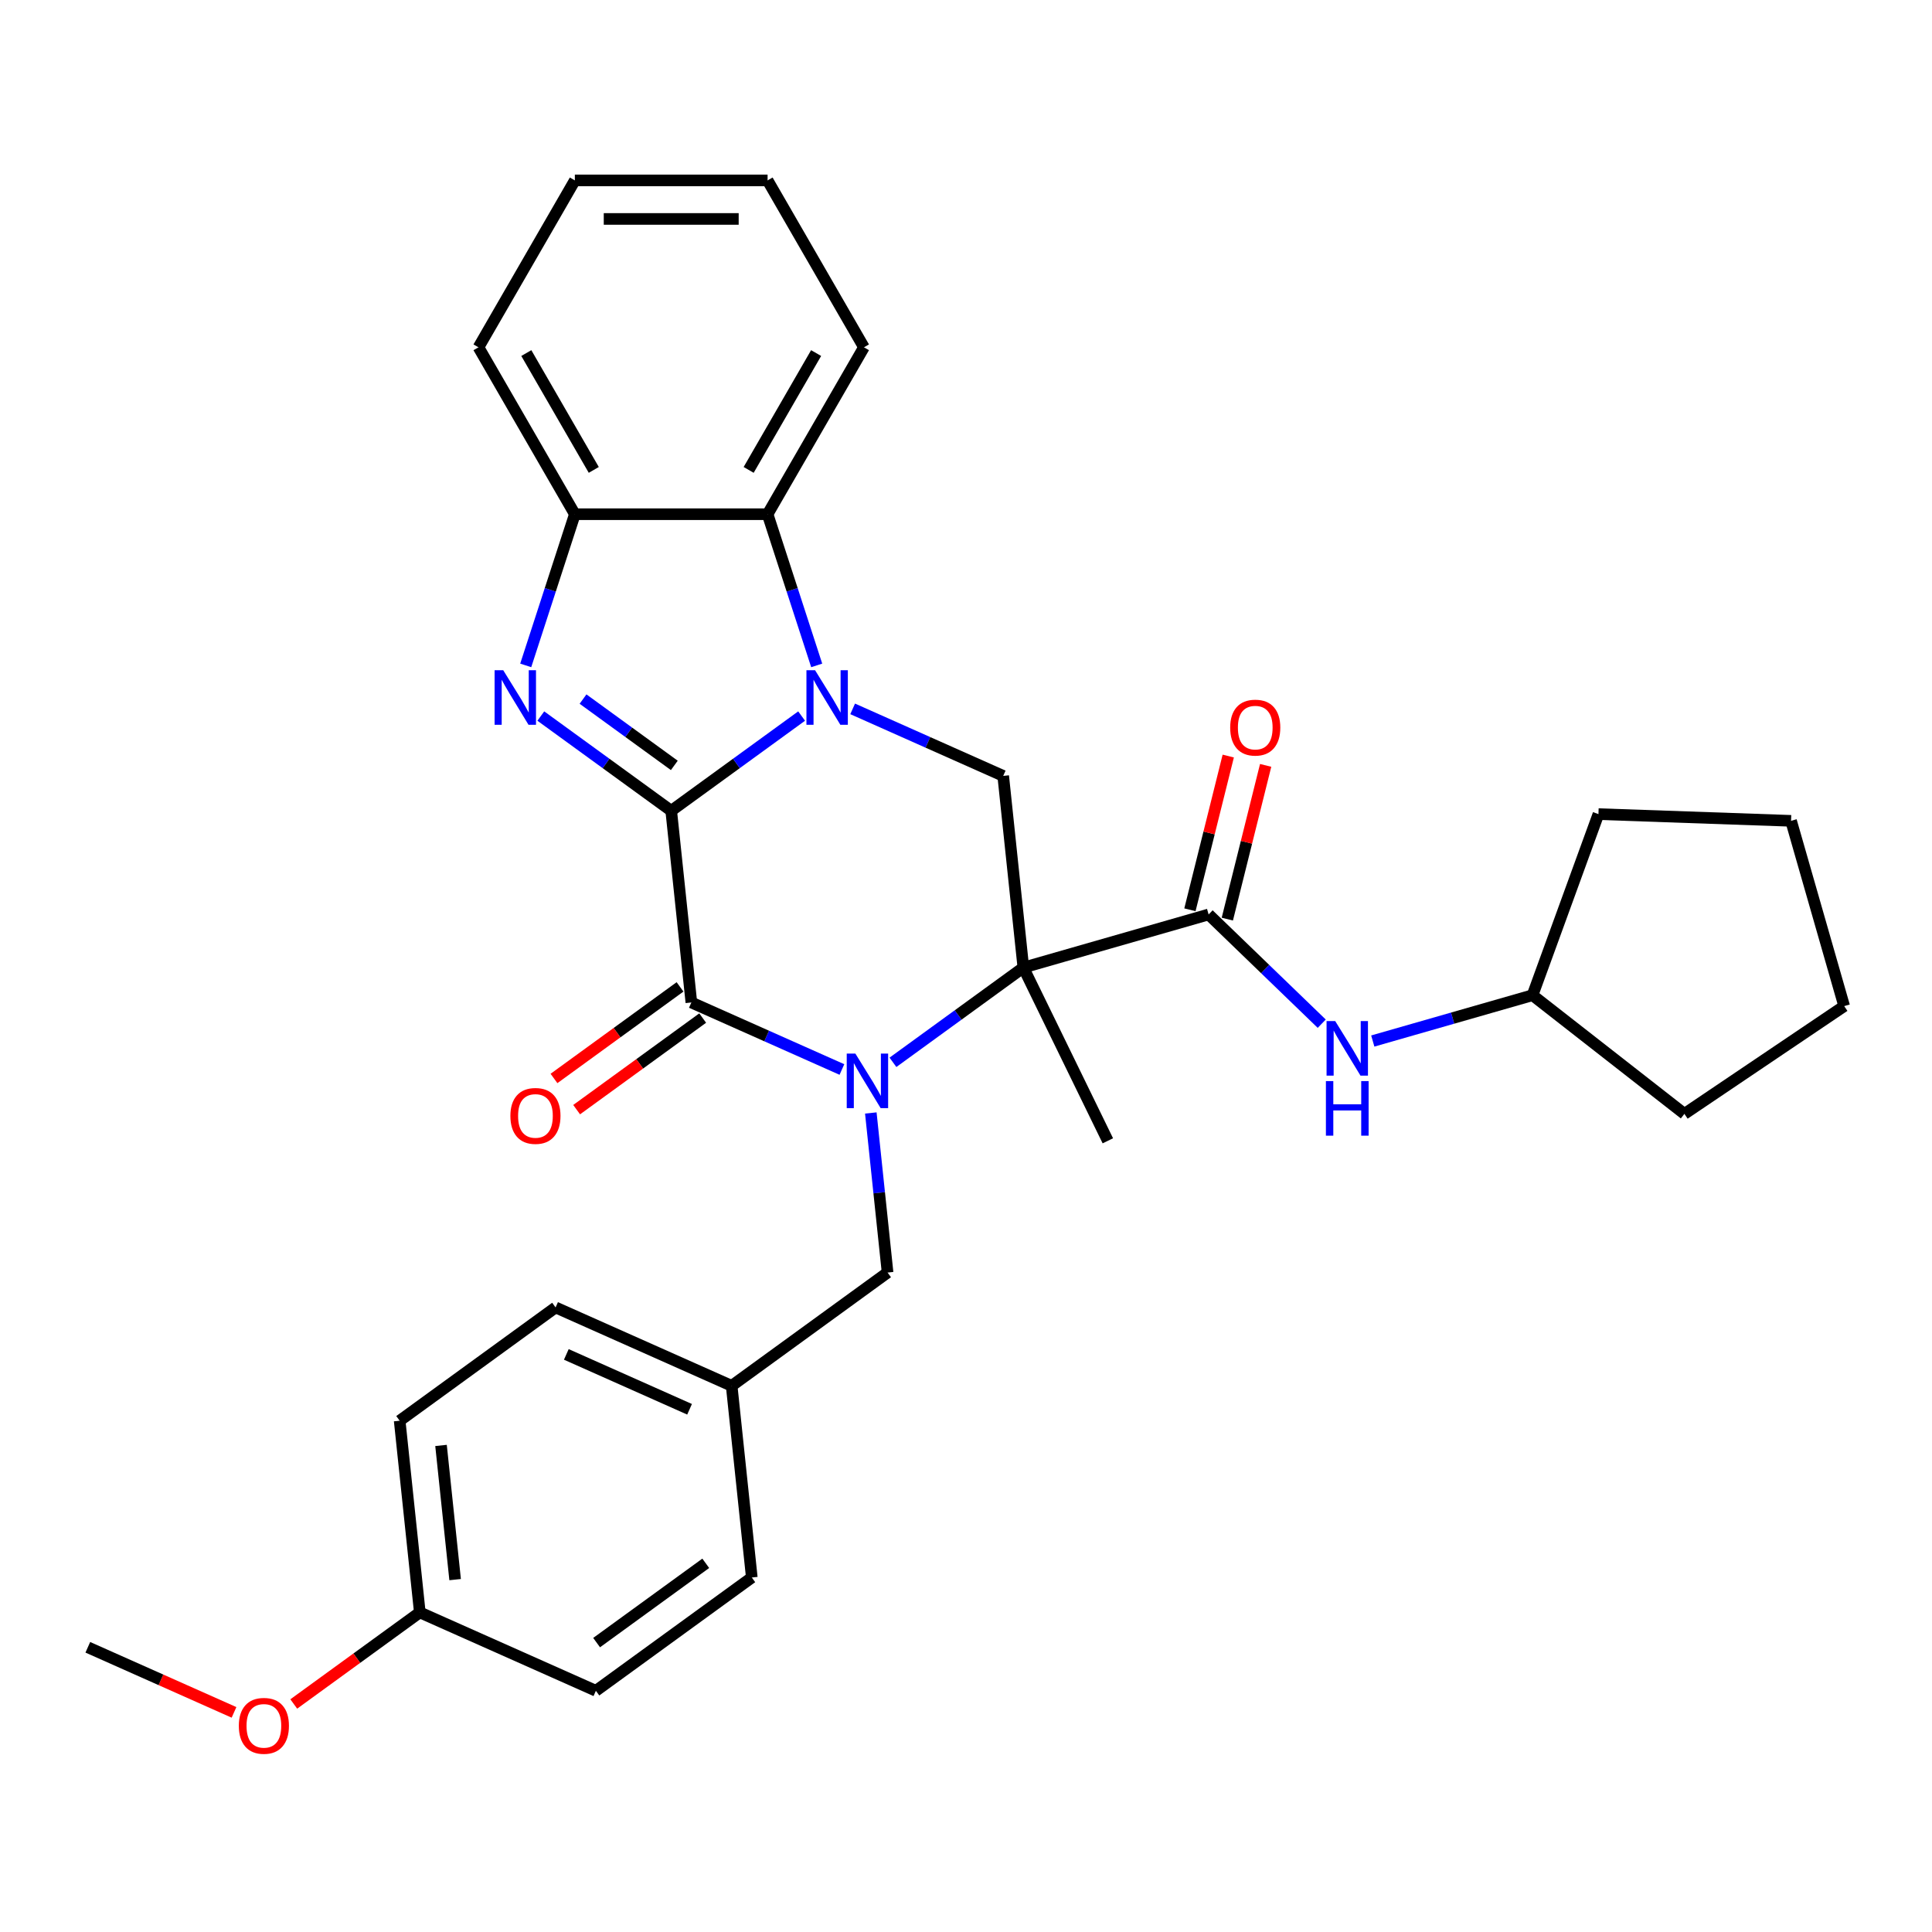 <?xml version='1.0' encoding='iso-8859-1'?>
<svg version='1.1' baseProfile='full'
              xmlns='http://www.w3.org/2000/svg'
                      xmlns:rdkit='http://www.rdkit.org/xml'
                      xmlns:xlink='http://www.w3.org/1999/xlink'
                  xml:space='preserve'
width='1000px' height='1000px' viewBox='0 0 1000 1000'>
<!-- END OF HEADER -->
<rect style='opacity:1.0;fill:#FFFFFF;stroke:none' width='1000' height='1000' x='0' y='0'> </rect>
<path class='bond-1' d='M 347.421,419.668 L 381.17,395.149' style='fill:none;fill-rule:evenodd;stroke:#000000;stroke-width:6px;stroke-linecap:butt;stroke-linejoin:miter;stroke-opacity:1' />
<path class='bond-1' d='M 381.17,395.149 L 414.919,370.629' style='fill:none;fill-rule:evenodd;stroke:#0000FF;stroke-width:6px;stroke-linecap:butt;stroke-linejoin:miter;stroke-opacity:1' />
<path class='bond-3' d='M 347.421,419.668 L 357.849,518.879' style='fill:none;fill-rule:evenodd;stroke:#000000;stroke-width:6px;stroke-linecap:butt;stroke-linejoin:miter;stroke-opacity:1' />
<path class='bond-4' d='M 347.421,419.668 L 313.673,395.149' style='fill:none;fill-rule:evenodd;stroke:#000000;stroke-width:6px;stroke-linecap:butt;stroke-linejoin:miter;stroke-opacity:1' />
<path class='bond-4' d='M 313.673,395.149 L 279.924,370.629' style='fill:none;fill-rule:evenodd;stroke:#0000FF;stroke-width:6px;stroke-linecap:butt;stroke-linejoin:miter;stroke-opacity:1' />
<path class='bond-4' d='M 349.024,396.171 L 325.4,379.007' style='fill:none;fill-rule:evenodd;stroke:#000000;stroke-width:6px;stroke-linecap:butt;stroke-linejoin:miter;stroke-opacity:1' />
<path class='bond-4' d='M 325.4,379.007 L 301.776,361.844' style='fill:none;fill-rule:evenodd;stroke:#0000FF;stroke-width:6px;stroke-linecap:butt;stroke-linejoin:miter;stroke-opacity:1' />
<path class='bond-0' d='M 435.774,553.574 L 396.811,536.227' style='fill:none;fill-rule:evenodd;stroke:#0000FF;stroke-width:6px;stroke-linecap:butt;stroke-linejoin:miter;stroke-opacity:1' />
<path class='bond-0' d='M 396.811,536.227 L 357.849,518.879' style='fill:none;fill-rule:evenodd;stroke:#000000;stroke-width:6px;stroke-linecap:butt;stroke-linejoin:miter;stroke-opacity:1' />
<path class='bond-2' d='M 462.19,549.858 L 495.939,525.338' style='fill:none;fill-rule:evenodd;stroke:#0000FF;stroke-width:6px;stroke-linecap:butt;stroke-linejoin:miter;stroke-opacity:1' />
<path class='bond-2' d='M 495.939,525.338 L 529.687,500.818' style='fill:none;fill-rule:evenodd;stroke:#000000;stroke-width:6px;stroke-linecap:butt;stroke-linejoin:miter;stroke-opacity:1' />
<path class='bond-10' d='M 450.729,576.074 L 455.069,617.37' style='fill:none;fill-rule:evenodd;stroke:#0000FF;stroke-width:6px;stroke-linecap:butt;stroke-linejoin:miter;stroke-opacity:1' />
<path class='bond-10' d='M 455.069,617.37 L 459.409,658.665' style='fill:none;fill-rule:evenodd;stroke:#000000;stroke-width:6px;stroke-linecap:butt;stroke-linejoin:miter;stroke-opacity:1' />
<path class='bond-6' d='M 441.335,366.913 L 480.297,384.26' style='fill:none;fill-rule:evenodd;stroke:#0000FF;stroke-width:6px;stroke-linecap:butt;stroke-linejoin:miter;stroke-opacity:1' />
<path class='bond-6' d='M 480.297,384.26 L 519.26,401.608' style='fill:none;fill-rule:evenodd;stroke:#000000;stroke-width:6px;stroke-linecap:butt;stroke-linejoin:miter;stroke-opacity:1' />
<path class='bond-7' d='M 422.727,344.413 L 410.014,305.285' style='fill:none;fill-rule:evenodd;stroke:#0000FF;stroke-width:6px;stroke-linecap:butt;stroke-linejoin:miter;stroke-opacity:1' />
<path class='bond-7' d='M 410.014,305.285 L 397.3,266.158' style='fill:none;fill-rule:evenodd;stroke:#000000;stroke-width:6px;stroke-linecap:butt;stroke-linejoin:miter;stroke-opacity:1' />
<path class='bond-5' d='M 529.687,500.818 L 625.58,473.322' style='fill:none;fill-rule:evenodd;stroke:#000000;stroke-width:6px;stroke-linecap:butt;stroke-linejoin:miter;stroke-opacity:1' />
<path class='bond-13' d='M 529.687,500.818 L 573.418,590.48' style='fill:none;fill-rule:evenodd;stroke:#000000;stroke-width:6px;stroke-linecap:butt;stroke-linejoin:miter;stroke-opacity:1' />
<path class='bond-32' d='M 529.687,500.818 L 519.26,401.608' style='fill:none;fill-rule:evenodd;stroke:#000000;stroke-width:6px;stroke-linecap:butt;stroke-linejoin:miter;stroke-opacity:1' />
<path class='bond-11' d='M 351.985,510.809 L 319.364,534.51' style='fill:none;fill-rule:evenodd;stroke:#000000;stroke-width:6px;stroke-linecap:butt;stroke-linejoin:miter;stroke-opacity:1' />
<path class='bond-11' d='M 319.364,534.51 L 286.742,558.211' style='fill:none;fill-rule:evenodd;stroke:#FF0000;stroke-width:6px;stroke-linecap:butt;stroke-linejoin:miter;stroke-opacity:1' />
<path class='bond-11' d='M 363.713,526.95 L 331.091,550.651' style='fill:none;fill-rule:evenodd;stroke:#000000;stroke-width:6px;stroke-linecap:butt;stroke-linejoin:miter;stroke-opacity:1' />
<path class='bond-11' d='M 331.091,550.651 L 298.469,574.352' style='fill:none;fill-rule:evenodd;stroke:#FF0000;stroke-width:6px;stroke-linecap:butt;stroke-linejoin:miter;stroke-opacity:1' />
<path class='bond-8' d='M 272.116,344.413 L 284.829,305.285' style='fill:none;fill-rule:evenodd;stroke:#0000FF;stroke-width:6px;stroke-linecap:butt;stroke-linejoin:miter;stroke-opacity:1' />
<path class='bond-8' d='M 284.829,305.285 L 297.543,266.158' style='fill:none;fill-rule:evenodd;stroke:#000000;stroke-width:6px;stroke-linecap:butt;stroke-linejoin:miter;stroke-opacity:1' />
<path class='bond-9' d='M 625.58,473.322 L 654.856,501.593' style='fill:none;fill-rule:evenodd;stroke:#000000;stroke-width:6px;stroke-linecap:butt;stroke-linejoin:miter;stroke-opacity:1' />
<path class='bond-9' d='M 654.856,501.593 L 684.132,529.864' style='fill:none;fill-rule:evenodd;stroke:#0000FF;stroke-width:6px;stroke-linecap:butt;stroke-linejoin:miter;stroke-opacity:1' />
<path class='bond-12' d='M 635.26,475.735 L 645.18,435.947' style='fill:none;fill-rule:evenodd;stroke:#000000;stroke-width:6px;stroke-linecap:butt;stroke-linejoin:miter;stroke-opacity:1' />
<path class='bond-12' d='M 645.18,435.947 L 655.1,396.159' style='fill:none;fill-rule:evenodd;stroke:#FF0000;stroke-width:6px;stroke-linecap:butt;stroke-linejoin:miter;stroke-opacity:1' />
<path class='bond-12' d='M 615.901,470.908 L 625.821,431.12' style='fill:none;fill-rule:evenodd;stroke:#000000;stroke-width:6px;stroke-linecap:butt;stroke-linejoin:miter;stroke-opacity:1' />
<path class='bond-12' d='M 625.821,431.12 L 635.741,391.332' style='fill:none;fill-rule:evenodd;stroke:#FF0000;stroke-width:6px;stroke-linecap:butt;stroke-linejoin:miter;stroke-opacity:1' />
<path class='bond-21' d='M 397.3,266.158 L 447.179,179.765' style='fill:none;fill-rule:evenodd;stroke:#000000;stroke-width:6px;stroke-linecap:butt;stroke-linejoin:miter;stroke-opacity:1' />
<path class='bond-21' d='M 387.503,243.223 L 422.419,182.748' style='fill:none;fill-rule:evenodd;stroke:#000000;stroke-width:6px;stroke-linecap:butt;stroke-linejoin:miter;stroke-opacity:1' />
<path class='bond-31' d='M 397.3,266.158 L 297.543,266.158' style='fill:none;fill-rule:evenodd;stroke:#000000;stroke-width:6px;stroke-linecap:butt;stroke-linejoin:miter;stroke-opacity:1' />
<path class='bond-22' d='M 297.543,266.158 L 247.664,179.765' style='fill:none;fill-rule:evenodd;stroke:#000000;stroke-width:6px;stroke-linecap:butt;stroke-linejoin:miter;stroke-opacity:1' />
<path class='bond-22' d='M 307.339,243.223 L 272.424,182.748' style='fill:none;fill-rule:evenodd;stroke:#000000;stroke-width:6px;stroke-linecap:butt;stroke-linejoin:miter;stroke-opacity:1' />
<path class='bond-16' d='M 710.548,538.832 L 751.89,526.977' style='fill:none;fill-rule:evenodd;stroke:#0000FF;stroke-width:6px;stroke-linecap:butt;stroke-linejoin:miter;stroke-opacity:1' />
<path class='bond-16' d='M 751.89,526.977 L 793.233,515.122' style='fill:none;fill-rule:evenodd;stroke:#000000;stroke-width:6px;stroke-linecap:butt;stroke-linejoin:miter;stroke-opacity:1' />
<path class='bond-14' d='M 459.409,658.665 L 378.704,717.301' style='fill:none;fill-rule:evenodd;stroke:#000000;stroke-width:6px;stroke-linecap:butt;stroke-linejoin:miter;stroke-opacity:1' />
<path class='bond-17' d='M 378.704,717.301 L 389.131,816.512' style='fill:none;fill-rule:evenodd;stroke:#000000;stroke-width:6px;stroke-linecap:butt;stroke-linejoin:miter;stroke-opacity:1' />
<path class='bond-18' d='M 378.704,717.301 L 287.571,676.726' style='fill:none;fill-rule:evenodd;stroke:#000000;stroke-width:6px;stroke-linecap:butt;stroke-linejoin:miter;stroke-opacity:1' />
<path class='bond-18' d='M 356.919,729.442 L 293.126,701.039' style='fill:none;fill-rule:evenodd;stroke:#000000;stroke-width:6px;stroke-linecap:butt;stroke-linejoin:miter;stroke-opacity:1' />
<path class='bond-15' d='M 217.293,834.573 L 206.865,735.362' style='fill:none;fill-rule:evenodd;stroke:#000000;stroke-width:6px;stroke-linecap:butt;stroke-linejoin:miter;stroke-opacity:1' />
<path class='bond-15' d='M 235.571,817.606 L 228.272,748.158' style='fill:none;fill-rule:evenodd;stroke:#000000;stroke-width:6px;stroke-linecap:butt;stroke-linejoin:miter;stroke-opacity:1' />
<path class='bond-23' d='M 217.293,834.573 L 184.671,858.274' style='fill:none;fill-rule:evenodd;stroke:#000000;stroke-width:6px;stroke-linecap:butt;stroke-linejoin:miter;stroke-opacity:1' />
<path class='bond-23' d='M 184.671,858.274 L 152.05,881.975' style='fill:none;fill-rule:evenodd;stroke:#FF0000;stroke-width:6px;stroke-linecap:butt;stroke-linejoin:miter;stroke-opacity:1' />
<path class='bond-34' d='M 217.293,834.573 L 308.426,875.148' style='fill:none;fill-rule:evenodd;stroke:#000000;stroke-width:6px;stroke-linecap:butt;stroke-linejoin:miter;stroke-opacity:1' />
<path class='bond-25' d='M 793.233,515.122 L 827.352,421.381' style='fill:none;fill-rule:evenodd;stroke:#000000;stroke-width:6px;stroke-linecap:butt;stroke-linejoin:miter;stroke-opacity:1' />
<path class='bond-26' d='M 793.233,515.122 L 871.843,576.539' style='fill:none;fill-rule:evenodd;stroke:#000000;stroke-width:6px;stroke-linecap:butt;stroke-linejoin:miter;stroke-opacity:1' />
<path class='bond-20' d='M 389.131,816.512 L 308.426,875.148' style='fill:none;fill-rule:evenodd;stroke:#000000;stroke-width:6px;stroke-linecap:butt;stroke-linejoin:miter;stroke-opacity:1' />
<path class='bond-20' d='M 365.298,809.167 L 308.805,850.212' style='fill:none;fill-rule:evenodd;stroke:#000000;stroke-width:6px;stroke-linecap:butt;stroke-linejoin:miter;stroke-opacity:1' />
<path class='bond-19' d='M 287.571,676.726 L 206.865,735.362' style='fill:none;fill-rule:evenodd;stroke:#000000;stroke-width:6px;stroke-linecap:butt;stroke-linejoin:miter;stroke-opacity:1' />
<path class='bond-27' d='M 447.179,179.765 L 397.3,93.373' style='fill:none;fill-rule:evenodd;stroke:#000000;stroke-width:6px;stroke-linecap:butt;stroke-linejoin:miter;stroke-opacity:1' />
<path class='bond-28' d='M 247.664,179.765 L 297.543,93.373' style='fill:none;fill-rule:evenodd;stroke:#000000;stroke-width:6px;stroke-linecap:butt;stroke-linejoin:miter;stroke-opacity:1' />
<path class='bond-24' d='M 121.125,886.325 L 83.29,869.48' style='fill:none;fill-rule:evenodd;stroke:#FF0000;stroke-width:6px;stroke-linecap:butt;stroke-linejoin:miter;stroke-opacity:1' />
<path class='bond-24' d='M 83.29,869.48 L 45.455,852.634' style='fill:none;fill-rule:evenodd;stroke:#000000;stroke-width:6px;stroke-linecap:butt;stroke-linejoin:miter;stroke-opacity:1' />
<path class='bond-30' d='M 827.352,421.381 L 927.049,424.862' style='fill:none;fill-rule:evenodd;stroke:#000000;stroke-width:6px;stroke-linecap:butt;stroke-linejoin:miter;stroke-opacity:1' />
<path class='bond-29' d='M 871.843,576.539 L 954.545,520.755' style='fill:none;fill-rule:evenodd;stroke:#000000;stroke-width:6px;stroke-linecap:butt;stroke-linejoin:miter;stroke-opacity:1' />
<path class='bond-33' d='M 397.3,93.373 L 297.543,93.373' style='fill:none;fill-rule:evenodd;stroke:#000000;stroke-width:6px;stroke-linecap:butt;stroke-linejoin:miter;stroke-opacity:1' />
<path class='bond-33' d='M 382.337,113.324 L 312.506,113.324' style='fill:none;fill-rule:evenodd;stroke:#000000;stroke-width:6px;stroke-linecap:butt;stroke-linejoin:miter;stroke-opacity:1' />
<path class='bond-35' d='M 954.545,520.755 L 927.049,424.862' style='fill:none;fill-rule:evenodd;stroke:#000000;stroke-width:6px;stroke-linecap:butt;stroke-linejoin:miter;stroke-opacity:1' />
<path  class='atom-1' d='M 442.737 545.329
L 451.995 560.292
Q 452.912 561.769, 454.389 564.442
Q 455.865 567.116, 455.945 567.275
L 455.945 545.329
L 459.696 545.329
L 459.696 573.58
L 455.825 573.58
L 445.889 557.22
Q 444.732 555.305, 443.495 553.11
Q 442.298 550.915, 441.939 550.237
L 441.939 573.58
L 438.268 573.58
L 438.268 545.329
L 442.737 545.329
' fill='#0000FF'/>
<path  class='atom-2' d='M 421.882 346.907
L 431.14 361.87
Q 432.057 363.347, 433.534 366.02
Q 435.01 368.694, 435.09 368.854
L 435.09 346.907
L 438.841 346.907
L 438.841 375.158
L 434.97 375.158
L 425.034 358.798
Q 423.877 356.883, 422.64 354.688
Q 421.443 352.493, 421.084 351.815
L 421.084 375.158
L 417.413 375.158
L 417.413 346.907
L 421.882 346.907
' fill='#0000FF'/>
<path  class='atom-5' d='M 260.471 346.907
L 269.729 361.87
Q 270.646 363.347, 272.123 366.02
Q 273.599 368.694, 273.679 368.854
L 273.679 346.907
L 277.43 346.907
L 277.43 375.158
L 273.559 375.158
L 263.623 358.798
Q 262.466 356.883, 261.229 354.688
Q 260.032 352.493, 259.673 351.815
L 259.673 375.158
L 256.002 375.158
L 256.002 346.907
L 260.471 346.907
' fill='#0000FF'/>
<path  class='atom-10' d='M 691.095 528.493
L 700.353 543.457
Q 701.27 544.933, 702.747 547.607
Q 704.223 550.28, 704.303 550.44
L 704.303 528.493
L 708.054 528.493
L 708.054 556.745
L 704.183 556.745
L 694.247 540.384
Q 693.09 538.469, 691.853 536.274
Q 690.656 534.08, 690.297 533.401
L 690.297 556.745
L 686.626 556.745
L 686.626 528.493
L 691.095 528.493
' fill='#0000FF'/>
<path  class='atom-10' d='M 686.287 559.57
L 690.117 559.57
L 690.117 571.581
L 704.562 571.581
L 704.562 559.57
L 708.393 559.57
L 708.393 587.821
L 704.562 587.821
L 704.562 574.773
L 690.117 574.773
L 690.117 587.821
L 686.287 587.821
L 686.287 559.57
' fill='#0000FF'/>
<path  class='atom-12' d='M 264.175 577.595
Q 264.175 570.812, 267.527 567.021
Q 270.879 563.23, 277.143 563.23
Q 283.408 563.23, 286.76 567.021
Q 290.112 570.812, 290.112 577.595
Q 290.112 584.459, 286.72 588.369
Q 283.328 592.24, 277.143 592.24
Q 270.919 592.24, 267.527 588.369
Q 264.175 584.498, 264.175 577.595
M 277.143 589.047
Q 281.453 589.047, 283.767 586.174
Q 286.122 583.261, 286.122 577.595
Q 286.122 572.049, 283.767 569.255
Q 281.453 566.422, 277.143 566.422
Q 272.834 566.422, 270.48 569.216
Q 268.165 572.009, 268.165 577.595
Q 268.165 583.301, 270.48 586.174
Q 272.834 589.047, 277.143 589.047
' fill='#FF0000'/>
<path  class='atom-13' d='M 636.745 376.607
Q 636.745 369.824, 640.097 366.033
Q 643.449 362.242, 649.714 362.242
Q 655.979 362.242, 659.33 366.033
Q 662.682 369.824, 662.682 376.607
Q 662.682 383.471, 659.291 387.381
Q 655.899 391.252, 649.714 391.252
Q 643.489 391.252, 640.097 387.381
Q 636.745 383.51, 636.745 376.607
M 649.714 388.059
Q 654.023 388.059, 656.338 385.186
Q 658.692 382.273, 658.692 376.607
Q 658.692 371.061, 656.338 368.267
Q 654.023 365.434, 649.714 365.434
Q 645.404 365.434, 643.05 368.228
Q 640.736 371.021, 640.736 376.607
Q 640.736 382.313, 643.05 385.186
Q 645.404 388.059, 649.714 388.059
' fill='#FF0000'/>
<path  class='atom-24' d='M 123.619 893.289
Q 123.619 886.506, 126.971 882.715
Q 130.323 878.924, 136.588 878.924
Q 142.852 878.924, 146.204 882.715
Q 149.556 886.506, 149.556 893.289
Q 149.556 900.152, 146.164 904.063
Q 142.772 907.933, 136.588 907.933
Q 130.363 907.933, 126.971 904.063
Q 123.619 900.192, 123.619 893.289
M 136.588 904.741
Q 140.897 904.741, 143.211 901.868
Q 145.566 898.955, 145.566 893.289
Q 145.566 887.743, 143.211 884.949
Q 140.897 882.116, 136.588 882.116
Q 132.278 882.116, 129.924 884.909
Q 127.609 887.703, 127.609 893.289
Q 127.609 898.995, 129.924 901.868
Q 132.278 904.741, 136.588 904.741
' fill='#FF0000'/>
</svg>
